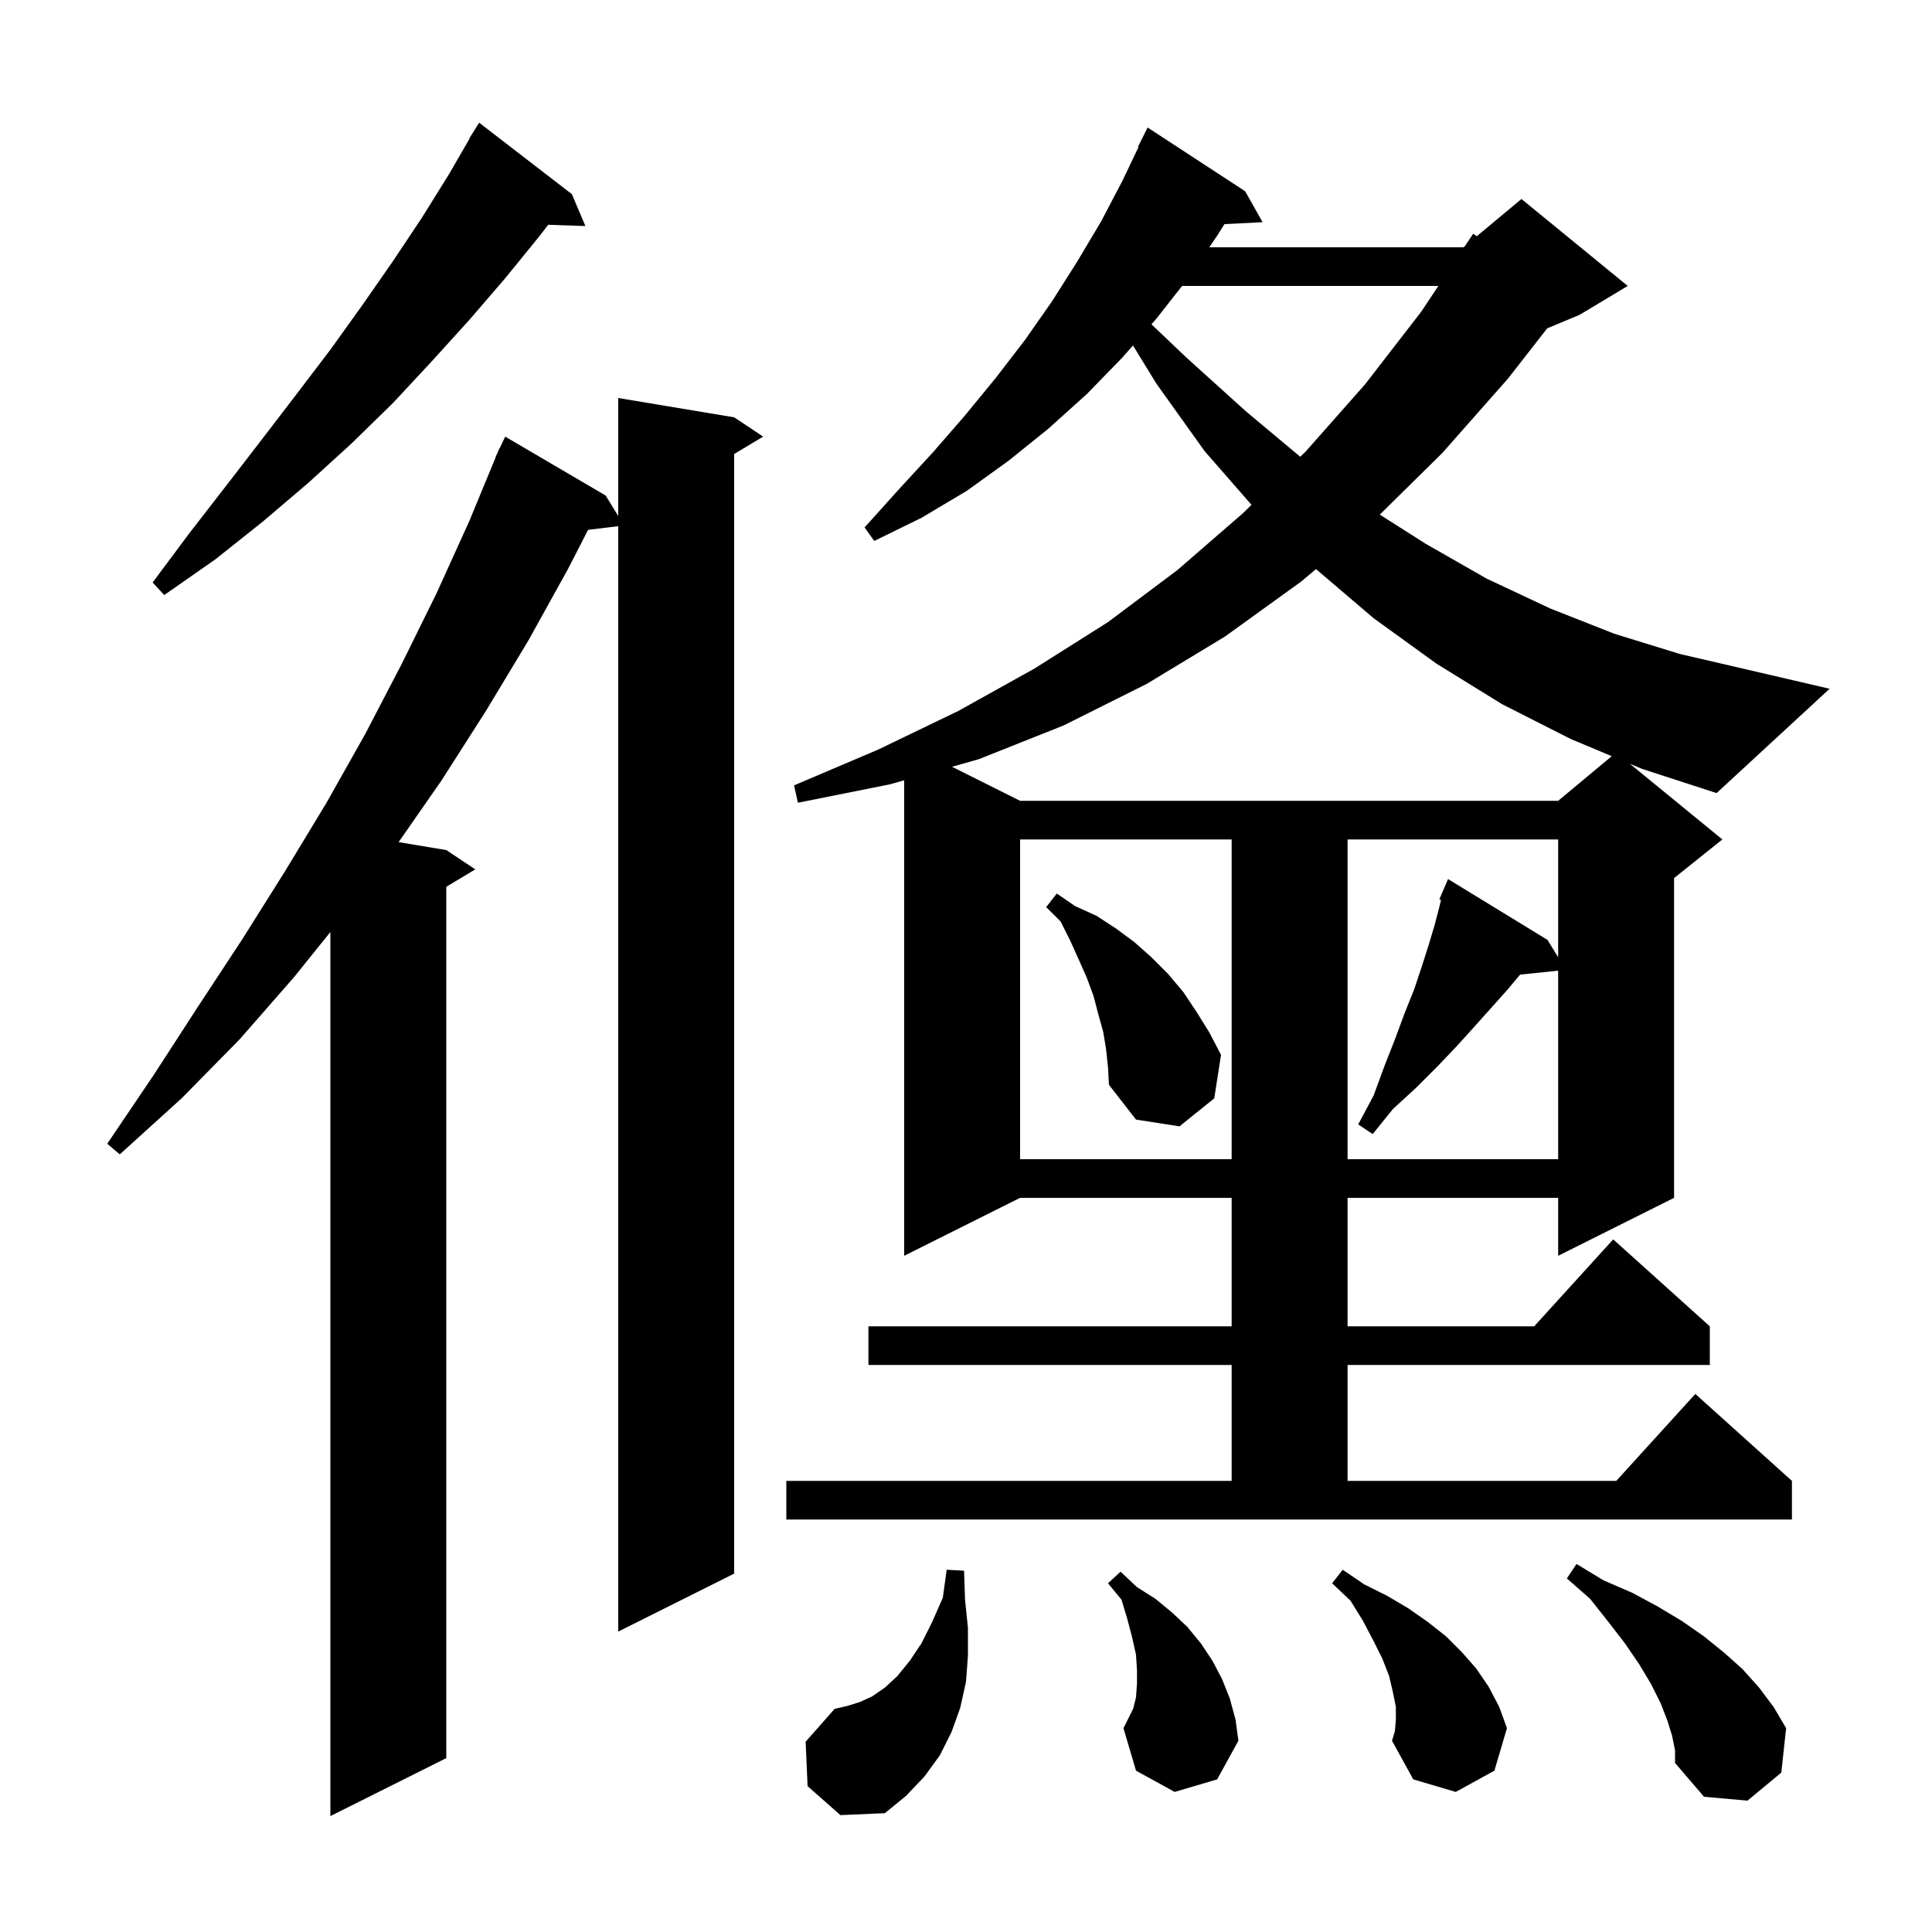 <svg xmlns="http://www.w3.org/2000/svg" xmlns:xlink="http://www.w3.org/1999/xlink" version="1.1" baseProfile="full" viewBox="0 0 200 200" width="200" height="200"><g fill="currentColor"><path d="M 76.0 43.2 L 79.0 45.2 L 76.0 47.0 L 76.0 162.9 L 64.0 168.9 L 64.0 54.472 L 60.879 54.849 L 58.8 58.9 L 54.7 66.3 L 50.3 73.6 L 45.7 80.8 L 41.264 87.177 L 46.2 88.0 L 49.2 90.0 L 46.2 91.8 L 46.2 182.0 L 34.2 188.0 L 34.2 96.485 L 30.4 101.2 L 24.8 107.6 L 18.8 113.7 L 12.4 119.5 L 11.1 118.4 L 15.9 111.3 L 20.5 104.2 L 25.1 97.2 L 29.5 90.2 L 33.8 83.1 L 37.8 76.0 L 41.6 68.7 L 45.2 61.4 L 48.6 53.9 L 51.324 47.309 L 51.3 47.3 L 51.512 46.855 L 51.7 46.4 L 51.724 46.41 L 52.3 45.2 L 62.7 51.3 L 64.0 53.421 L 64.0 41.2 Z M 83.6 184.9 L 83.4 180.3 L 86.4 176.9 L 87.7 176.6 L 89.0 176.2 L 90.3 175.6 L 91.6 174.7 L 92.9 173.5 L 94.2 171.9 L 95.4 170.1 L 96.5 167.9 L 97.6 165.4 L 98.0 162.5 L 99.8 162.6 L 99.9 165.6 L 100.2 168.5 L 100.2 171.4 L 100.0 174.1 L 99.4 176.8 L 98.5 179.3 L 97.3 181.7 L 95.7 183.9 L 93.8 185.9 L 91.6 187.7 L 87.0 187.9 Z M 173.1 179.7 L 172.6 178.1 L 171.9 176.3 L 170.9 174.3 L 169.7 172.3 L 168.2 170.1 L 166.5 167.9 L 164.6 165.5 L 162.2 163.4 L 163.2 161.9 L 166.0 163.6 L 169.0 164.9 L 171.6 166.3 L 174.1 167.8 L 176.4 169.4 L 178.5 171.1 L 180.4 172.8 L 182.1 174.7 L 183.6 176.7 L 184.9 178.9 L 184.4 183.5 L 180.9 186.4 L 176.4 186.0 L 173.4 182.5 L 173.4 181.2 Z M 144.5 178.0 L 144.5 176.7 L 144.2 175.2 L 143.8 173.5 L 143.1 171.7 L 142.2 169.9 L 141.1 167.8 L 139.8 165.7 L 137.9 163.9 L 139.0 162.5 L 141.2 164.0 L 143.6 165.2 L 145.8 166.5 L 147.8 167.9 L 149.7 169.4 L 151.3 171.0 L 152.8 172.7 L 154.1 174.6 L 155.2 176.7 L 156.0 178.9 L 154.7 183.3 L 150.7 185.5 L 146.3 184.2 L 144.1 180.2 L 144.4 179.2 Z M 121.6 185.5 L 117.6 183.3 L 116.3 178.9 L 117.3 176.9 L 117.6 175.7 L 117.7 174.3 L 117.7 172.9 L 117.6 171.3 L 117.2 169.5 L 116.7 167.6 L 116.1 165.6 L 114.7 163.9 L 116.0 162.7 L 117.7 164.3 L 119.6 165.5 L 121.3 166.9 L 122.9 168.4 L 124.3 170.1 L 125.5 171.9 L 126.5 173.8 L 127.3 175.8 L 127.9 178.0 L 128.2 180.2 L 126.0 184.2 Z M 168.725 79.066 L 178.3 86.9 L 173.3 90.9 L 173.3 124.0 L 161.3 130.0 L 161.3 124.0 L 139.5 124.0 L 139.5 137.3 L 158.818 137.3 L 167.0 128.3 L 177.0 137.3 L 177.0 141.3 L 139.5 141.3 L 139.5 153.3 L 167.318 153.3 L 175.5 144.3 L 185.5 153.3 L 185.5 157.3 L 81.4 157.3 L 81.4 153.3 L 127.5 153.3 L 127.5 141.3 L 89.9 141.3 L 89.9 137.3 L 127.5 137.3 L 127.5 124.0 L 105.6 124.0 L 93.6 130.0 L 93.6 80.776 L 92.1 81.2 L 82.6 83.1 L 82.2 81.3 L 90.9 77.6 L 99.2 73.6 L 107.1 69.2 L 114.7 64.4 L 121.9 59.0 L 128.7 53.1 L 129.554 52.26 L 124.7 46.7 L 119.7 39.7 L 117.284 35.761 L 116.2 37.0 L 112.5 40.8 L 108.5 44.4 L 104.4 47.7 L 100.1 50.8 L 95.4 53.6 L 90.5 56.0 L 89.5 54.6 L 93.1 50.6 L 96.6 46.8 L 99.9 43.0 L 103.1 39.1 L 106.1 35.2 L 108.9 31.2 L 111.5 27.1 L 114.0 22.9 L 116.2 18.7 L 117.859 15.224 L 117.8 15.2 L 118.8 13.2 L 128.9 19.8 L 130.7 23.0 L 126.756 23.201 L 126.0 24.4 L 125.182 25.6 L 151.5 25.6 L 151.65 25.475 L 152.5 24.2 L 152.874 24.455 L 157.5 20.6 L 168.5 29.6 L 163.5 32.6 L 160.167 33.989 L 156.1 39.2 L 149.3 46.9 L 142.835 53.274 L 147.6 56.3 L 153.9 59.9 L 160.5 63.0 L 167.1 65.6 L 173.9 67.7 L 180.8 69.3 L 189.4 71.3 L 177.7 82.1 L 170.0 79.6 Z M 105.6 86.9 L 105.6 120.0 L 127.5 120.0 L 127.5 86.9 Z M 139.5 86.9 L 139.5 120.0 L 161.3 120.0 L 161.3 100.483 L 157.358 100.891 L 156.1 102.4 L 152.7 106.2 L 150.8 108.3 L 148.8 110.4 L 146.6 112.6 L 144.2 114.8 L 142.1 117.4 L 140.6 116.4 L 142.2 113.4 L 143.3 110.4 L 144.4 107.6 L 145.4 104.9 L 146.4 102.4 L 147.2 100.0 L 147.9 97.8 L 148.5 95.8 L 149.0 93.9 L 149.173 93.165 L 149.0 93.1 L 149.9 91.0 L 160.2 97.3 L 161.3 99.095 L 161.3 86.9 Z M 114.5 108.6 L 114.2 106.8 L 113.7 105.0 L 113.2 103.1 L 112.5 101.2 L 111.7 99.4 L 110.8 97.4 L 109.8 95.4 L 108.3 93.9 L 109.4 92.5 L 111.3 93.8 L 113.5 94.8 L 115.5 96.1 L 117.4 97.5 L 119.2 99.1 L 120.9 100.8 L 122.5 102.7 L 123.9 104.8 L 125.2 106.9 L 126.4 109.2 L 125.7 113.7 L 122.1 116.6 L 117.6 115.9 L 114.8 112.3 L 114.7 110.5 Z M 134.7 60.2 L 126.8 65.9 L 118.7 70.8 L 110.1 75.1 L 101.3 78.6 L 98.553 79.376 L 105.6 82.9 L 161.3 82.9 L 166.846 78.279 L 162.6 76.5 L 155.5 72.9 L 148.7 68.7 L 142.2 64.0 L 136.232 58.913 Z M 59.2 20.1 L 60.6 23.4 L 56.751 23.27 L 55.8 24.5 L 52.3 28.8 L 48.6 33.1 L 44.7 37.4 L 40.7 41.7 L 36.4 45.9 L 31.9 50.0 L 27.2 54.0 L 22.3 57.9 L 17.0 61.6 L 15.8 60.3 L 19.6 55.2 L 23.4 50.3 L 27.1 45.5 L 30.7 40.8 L 34.2 36.2 L 37.5 31.6 L 40.7 27.0 L 43.7 22.5 L 46.5 18.0 L 48.629 14.316 L 48.6 14.3 L 49.6 12.7 Z M 122.371 29.6 L 119.7 33.0 L 119.199 33.573 L 122.8 37.0 L 129.0 42.6 L 134.605 47.286 L 135.2 46.7 L 141.3 39.8 L 147.1 32.3 L 148.9 29.6 Z "/></g></svg>